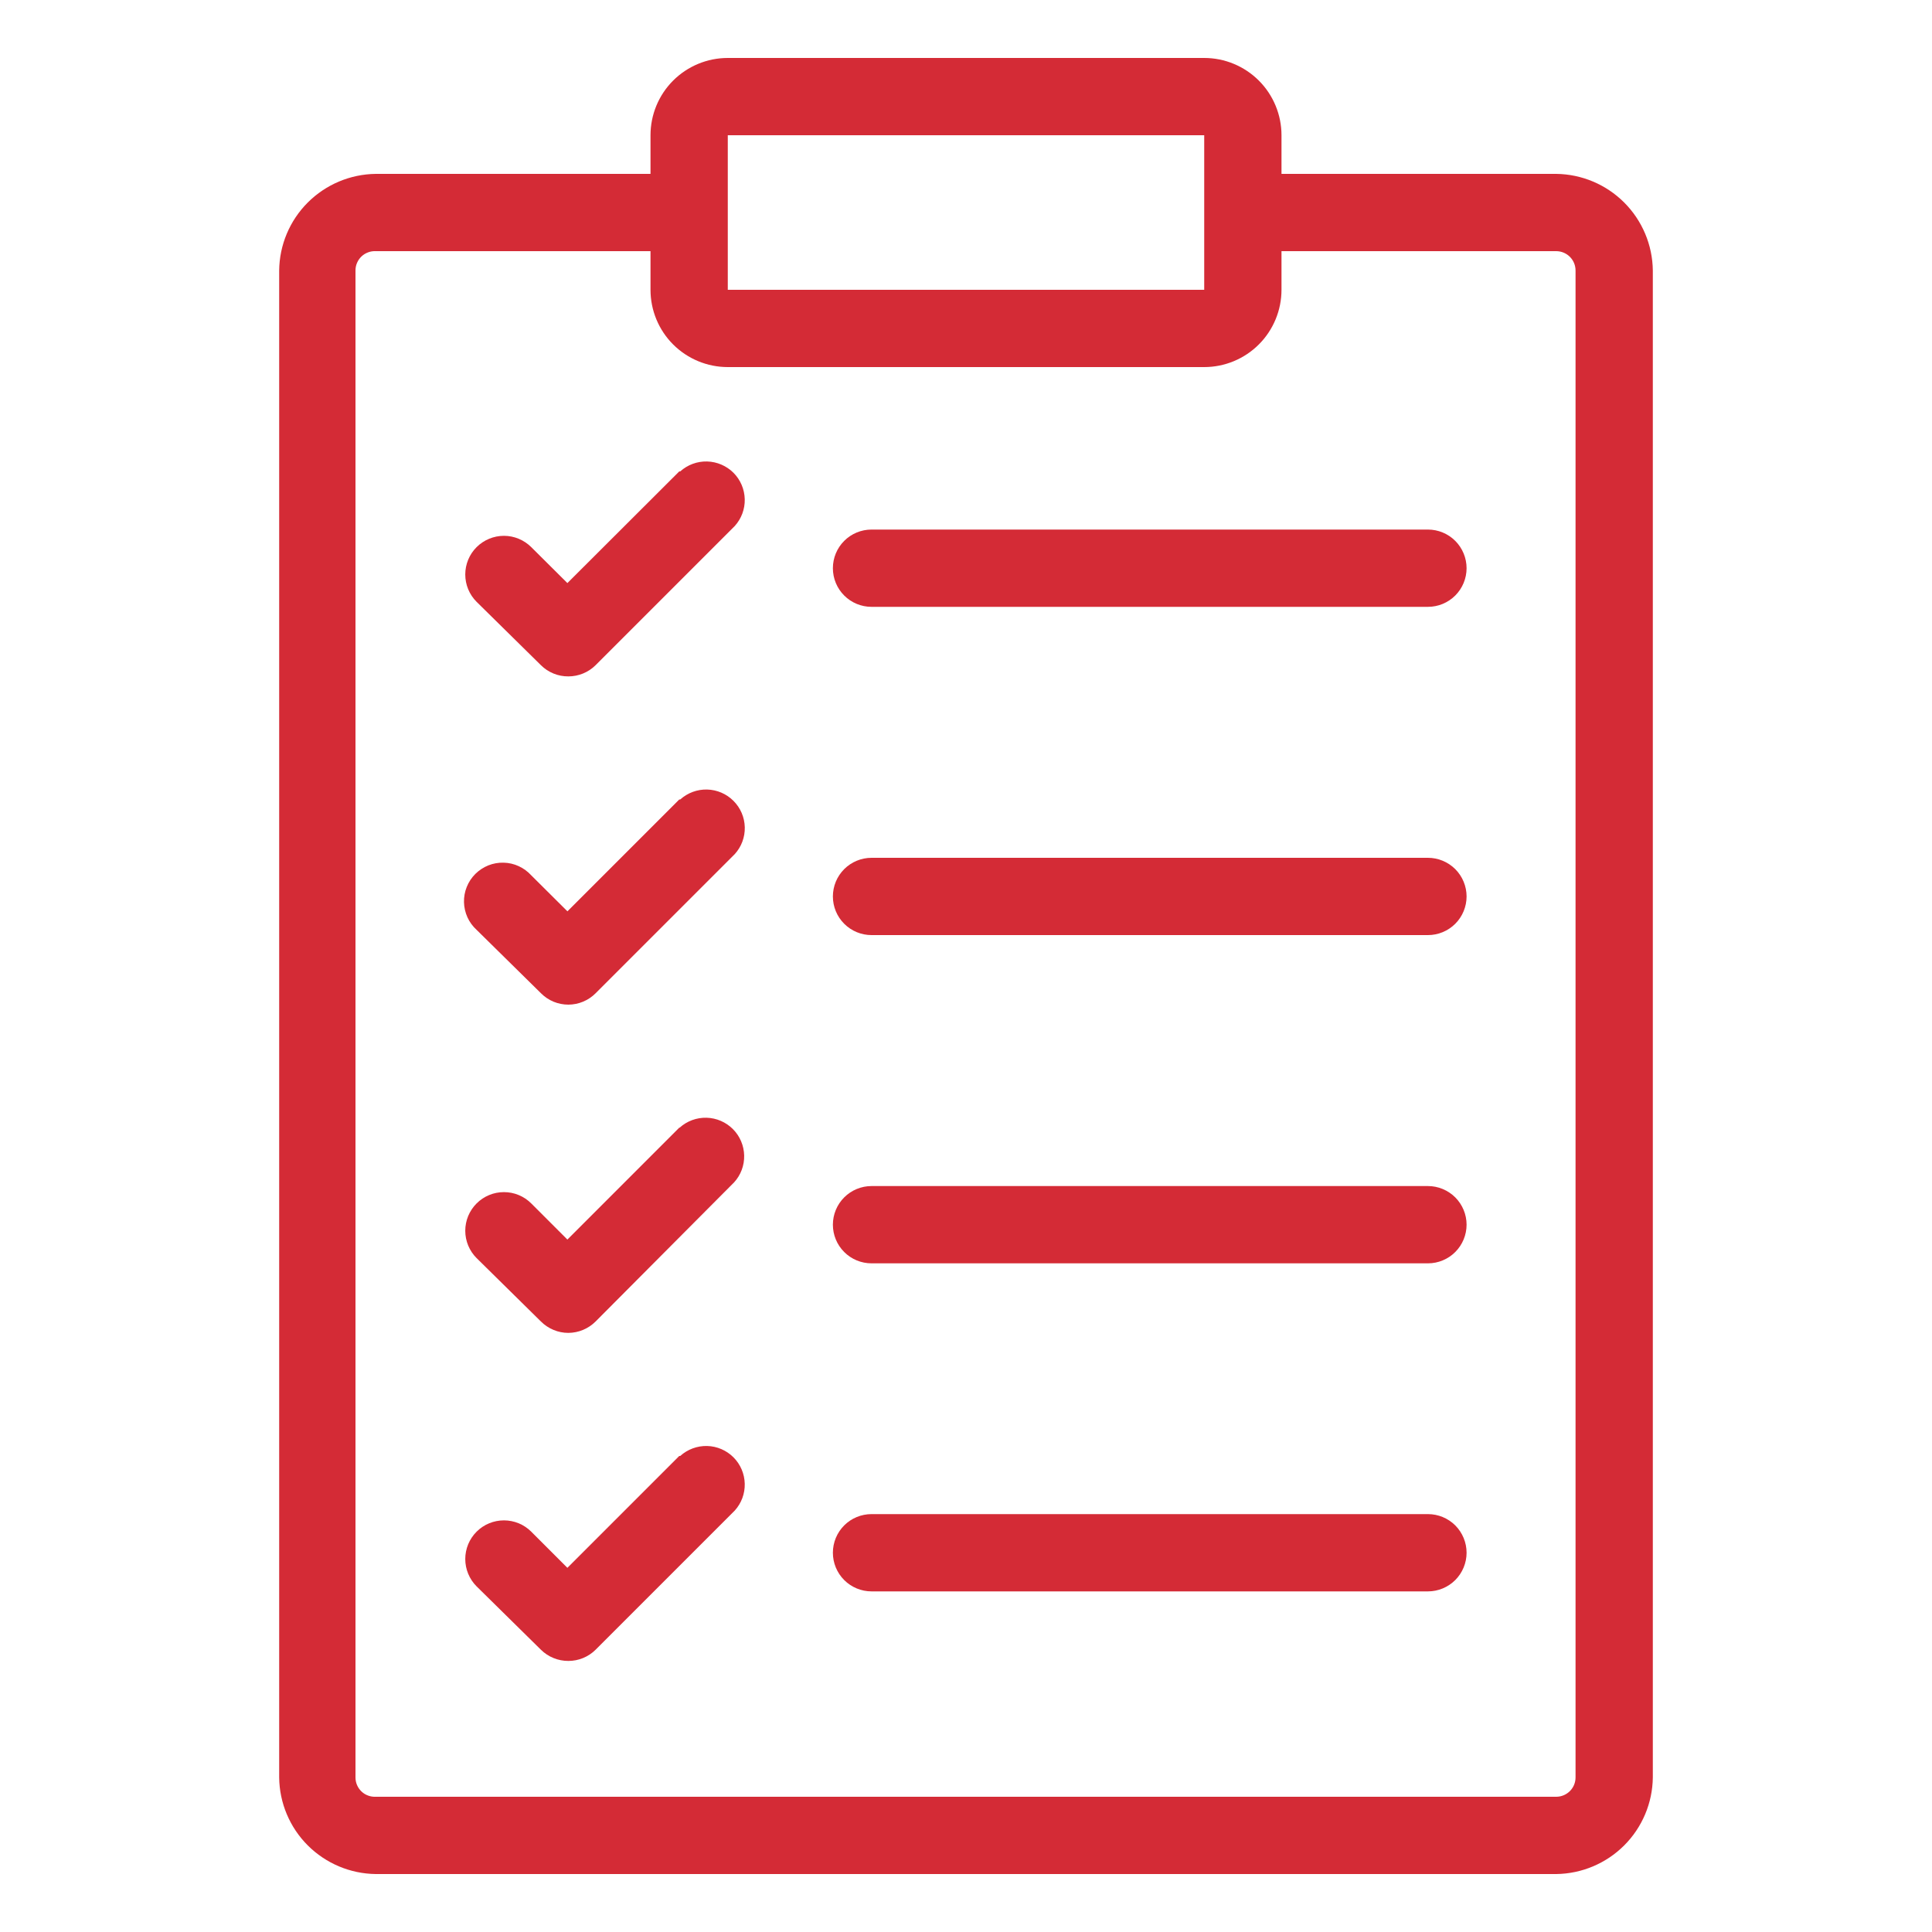 <svg width="50" height="50" viewBox="0 0 50 50" fill="none" xmlns="http://www.w3.org/2000/svg">
<path d="M31.165 1.5H18.835C18.304 1.5 17.796 1.711 17.42 2.086C17.045 2.461 16.835 2.97 16.835 3.5V4.5H9.725C9.064 4.508 8.433 4.774 7.965 5.241C7.498 5.708 7.232 6.339 7.225 7V46C7.232 46.661 7.498 47.292 7.965 47.759C8.433 48.226 9.064 48.492 9.725 48.5H40.275C40.935 48.492 41.567 48.226 42.034 47.759C42.501 47.292 42.767 46.661 42.775 46V7C42.767 6.339 42.501 5.708 42.034 5.241C41.567 4.774 40.935 4.508 40.275 4.5H33.165V3.5C33.165 2.97 32.954 2.461 32.579 2.086C32.204 1.711 31.695 1.5 31.165 1.5ZM18.835 3.5H31.165V7.5H18.835V3.5ZM40.275 6.5C40.407 6.5 40.534 6.553 40.628 6.646C40.722 6.74 40.775 6.867 40.775 7V46C40.775 46.133 40.722 46.26 40.628 46.354C40.534 46.447 40.407 46.5 40.275 46.5H9.725C9.657 46.503 9.589 46.493 9.526 46.469C9.462 46.446 9.404 46.41 9.355 46.363C9.306 46.316 9.267 46.26 9.24 46.197C9.213 46.135 9.2 46.068 9.2 46V7C9.2 6.932 9.213 6.865 9.24 6.803C9.267 6.74 9.306 6.684 9.355 6.637C9.404 6.591 9.462 6.554 9.526 6.531C9.589 6.507 9.657 6.497 9.725 6.5H16.835V7.5C16.835 8.03 17.045 8.539 17.42 8.914C17.796 9.289 18.304 9.5 18.835 9.5H31.165C31.695 9.5 32.204 9.289 32.579 8.914C32.954 8.539 33.165 8.03 33.165 7.5V6.5H40.275Z" fill="#D42B36"/>
<path d="M17.579 12.2L14.684 15.09L13.749 14.16C13.561 13.973 13.307 13.867 13.042 13.867C12.776 13.867 12.522 13.973 12.334 14.16C12.146 14.348 12.041 14.602 12.041 14.868C12.041 15.133 12.146 15.387 12.334 15.575L13.999 17.215C14.092 17.308 14.203 17.381 14.325 17.431C14.447 17.481 14.578 17.506 14.709 17.505C14.973 17.505 15.227 17.401 15.414 17.215L19.014 13.615C19.187 13.425 19.28 13.176 19.274 12.92C19.268 12.663 19.164 12.418 18.983 12.236C18.801 12.055 18.557 11.95 18.301 11.943C18.044 11.936 17.795 12.028 17.604 12.2H17.579Z" fill="#D42B36"/>
<path d="M21.555 14.705C21.555 14.97 21.66 15.225 21.848 15.412C22.035 15.6 22.29 15.705 22.555 15.705H36.955C37.22 15.705 37.474 15.6 37.662 15.412C37.849 15.225 37.955 14.97 37.955 14.705C37.955 14.44 37.849 14.185 37.662 13.998C37.474 13.81 37.22 13.705 36.955 13.705H22.555C22.29 13.705 22.035 13.81 21.848 13.998C21.66 14.185 21.555 14.44 21.555 14.705Z" fill="#D42B36"/>
<path d="M17.58 20.69L14.685 23.585L13.75 22.655C13.659 22.555 13.549 22.474 13.426 22.417C13.303 22.36 13.17 22.329 13.034 22.326C12.899 22.322 12.764 22.346 12.638 22.396C12.512 22.447 12.398 22.522 12.302 22.617C12.206 22.713 12.13 22.827 12.08 22.953C12.029 23.078 12.005 23.213 12.008 23.348C12.011 23.484 12.042 23.617 12.098 23.741C12.154 23.864 12.235 23.974 12.335 24.065L14 25.705C14.093 25.799 14.204 25.873 14.325 25.924C14.447 25.974 14.578 26 14.71 26C14.975 25.999 15.228 25.893 15.415 25.705L19.015 22.105C19.188 21.916 19.281 21.666 19.275 21.41C19.269 21.153 19.165 20.909 18.983 20.727C18.802 20.545 18.558 20.44 18.302 20.433C18.045 20.426 17.796 20.518 17.605 20.69H17.58Z" fill="#D42B36"/>
<path d="M36.955 22.2H22.555C22.29 22.2 22.035 22.306 21.848 22.493C21.66 22.681 21.555 22.935 21.555 23.2C21.555 23.465 21.66 23.72 21.848 23.907C22.035 24.095 22.29 24.2 22.555 24.2H36.955C37.22 24.2 37.474 24.095 37.662 23.907C37.849 23.72 37.955 23.465 37.955 23.2C37.955 22.935 37.849 22.681 37.662 22.493C37.474 22.306 37.22 22.2 36.955 22.2Z" fill="#D42B36"/>
<path d="M17.579 29.184L14.684 32.08L13.749 31.145C13.656 31.052 13.546 30.978 13.425 30.928C13.303 30.877 13.173 30.852 13.042 30.852C12.91 30.852 12.78 30.877 12.659 30.928C12.537 30.978 12.427 31.052 12.334 31.145C12.241 31.238 12.168 31.348 12.117 31.469C12.067 31.59 12.041 31.721 12.041 31.852C12.041 31.983 12.067 32.114 12.117 32.235C12.168 32.356 12.241 32.467 12.334 32.559L13.999 34.2C14.092 34.293 14.203 34.367 14.325 34.418C14.446 34.469 14.577 34.495 14.709 34.495C14.974 34.493 15.227 34.387 15.414 34.2L18.999 30.599C19.172 30.41 19.265 30.161 19.259 29.904C19.253 29.647 19.149 29.403 18.968 29.221C18.786 29.039 18.542 28.934 18.286 28.927C18.029 28.92 17.78 29.012 17.589 29.184H17.579Z" fill="#D42B36"/>
<path d="M36.955 30.695H22.555C22.29 30.695 22.035 30.801 21.848 30.988C21.66 31.176 21.555 31.43 21.555 31.695C21.555 31.96 21.66 32.215 21.848 32.402C22.035 32.59 22.29 32.695 22.555 32.695H36.955C37.22 32.695 37.474 32.59 37.662 32.402C37.849 32.215 37.955 31.96 37.955 31.695C37.955 31.43 37.849 31.176 37.662 30.988C37.474 30.801 37.22 30.695 36.955 30.695Z" fill="#D42B36"/>
<path d="M17.579 37.68L14.684 40.575L13.749 39.64C13.656 39.547 13.546 39.473 13.425 39.423C13.303 39.373 13.173 39.347 13.042 39.347C12.91 39.347 12.78 39.373 12.659 39.423C12.537 39.473 12.427 39.547 12.334 39.64C12.241 39.733 12.168 39.843 12.117 39.964C12.067 40.086 12.041 40.216 12.041 40.347C12.041 40.479 12.067 40.609 12.117 40.73C12.168 40.852 12.241 40.962 12.334 41.055L13.999 42.695C14.092 42.787 14.203 42.861 14.325 42.91C14.447 42.96 14.578 42.985 14.709 42.985C14.973 42.985 15.227 42.881 15.414 42.695L19.014 39.095C19.187 38.905 19.28 38.656 19.274 38.399C19.268 38.142 19.164 37.898 18.983 37.716C18.801 37.534 18.557 37.429 18.301 37.422C18.044 37.416 17.795 37.508 17.604 37.68H17.579Z" fill="#D42B36"/>
<path d="M36.955 39.185H22.555C22.29 39.185 22.035 39.29 21.848 39.477C21.66 39.665 21.555 39.919 21.555 40.185C21.555 40.45 21.66 40.704 21.848 40.892C22.035 41.079 22.29 41.185 22.555 41.185H36.955C37.22 41.185 37.474 41.079 37.662 40.892C37.849 40.704 37.955 40.45 37.955 40.185C37.955 39.919 37.849 39.665 37.662 39.477C37.474 39.29 37.22 39.185 36.955 39.185Z" fill="#D42B36"/>
</svg>
